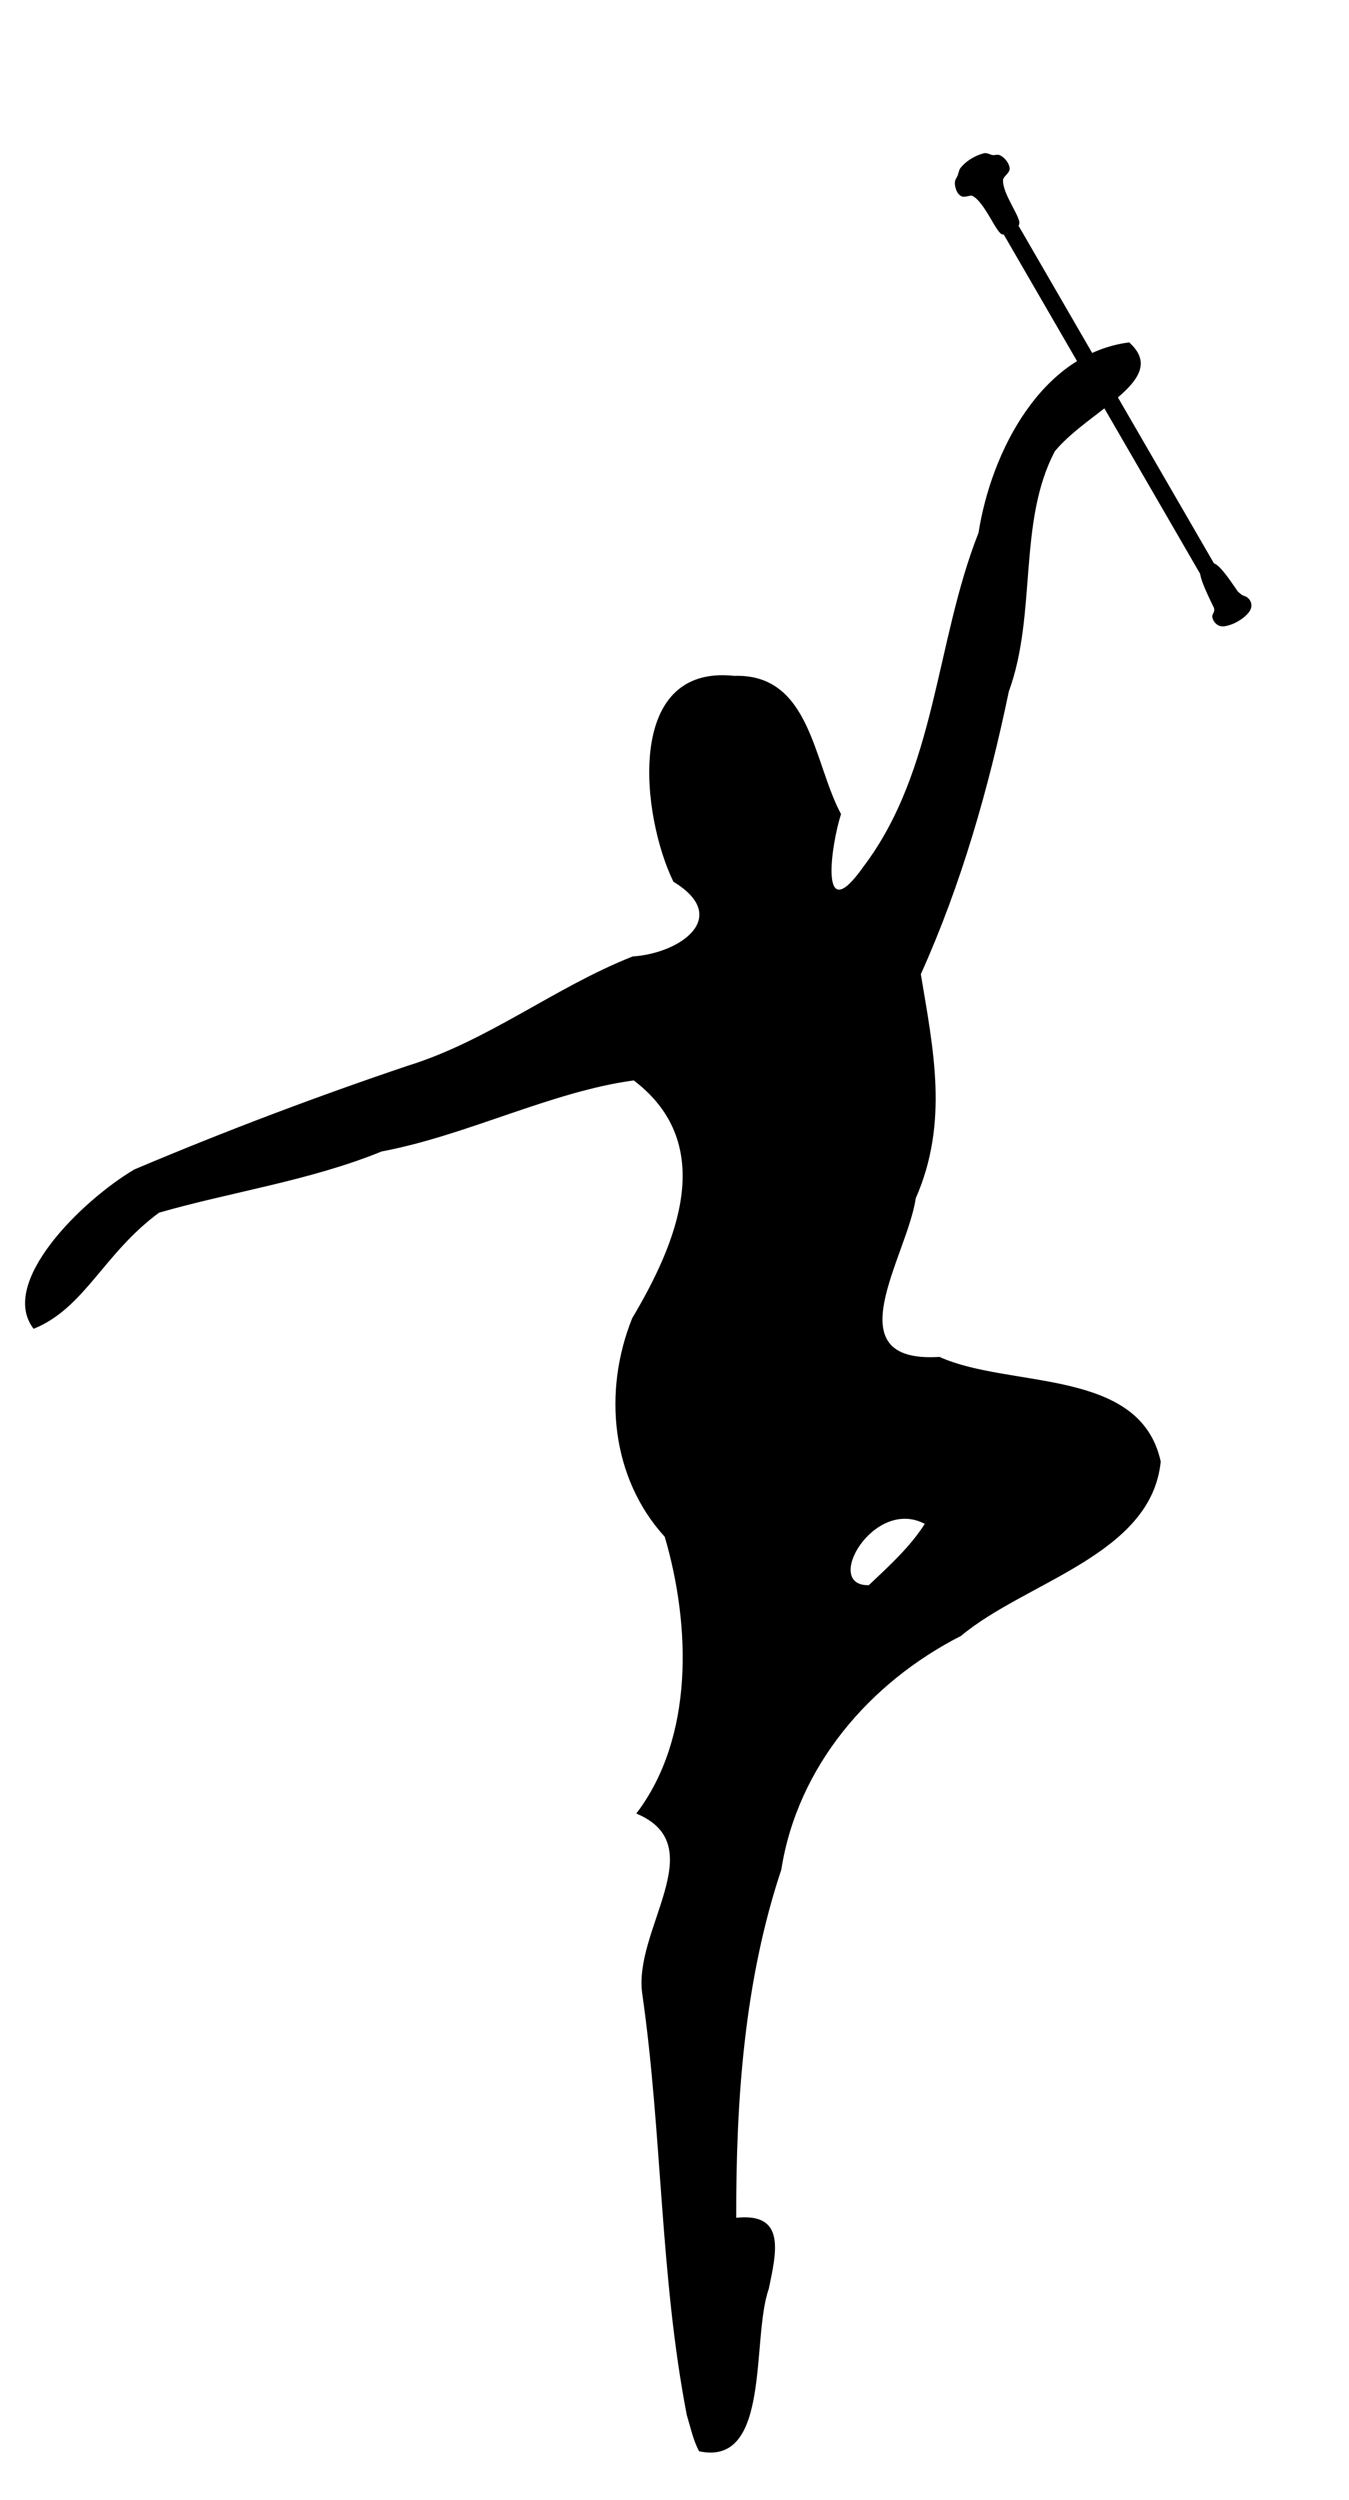 <svg width="257" height="476" xmlns="http://www.w3.org/2000/svg">

 <title/>
 <g id="imagebot_10">
  <title>Layer 2</title>
  <path transform="translate(-36.25 -8.75) matrix(1 0 0 1 -12.585 -11.25)" fill="#000000" id="imagebot_3" d="M 179.668 479.747 C 174.572 453.386 175.004 426.274 171.214 399.73 C 169.302 387.486 184.752 371.378 170.058 365.274 C 181.1 350.762 180.421 329.504 175.483 312.592 C 165.307 301.446 163.636 284.981 169.278 270.962 C 177.575 257.012 185.805 238.023 169.566 225.693 C 153.798 227.839 137.862 236.144 121.548 239.221 C 107.904 244.782 92.969 246.9 79.141 250.874 C 68.571 258.64 64.968 269.058 55.241 272.988 C 48.475 264.262 64.347 248.612 74.422 242.651 C 91.482 235.44 108.884 228.849 126.42 222.937 C 141.852 218.176 154.529 207.95 169.36 202.099 C 178.563 201.484 188.154 194.562 177.131 187.873 C 171.118 175.616 167.622 146.414 188.699 148.673 C 203.285 148.202 203.776 165.169 209.06 174.994 C 207.207 180.71 204.742 197.18 213.336 184.988 C 227.241 166.615 227.015 142.284 235.258 121.427 C 237.676 105.95 247.266 87.32 263.952 85.188 C 271.885 92.26 256.404 97.953 249.814 105.887 C 242.694 119.291 246.419 136.941 241.033 151.631 C 237.189 170.078 232.009 188.28 224.264 205.473 C 226.625 219.704 229.647 233.701 223.289 248.143 C 221.709 259.188 207.427 279.618 227.819 278.336 C 241.221 284.401 266.025 280.282 269.966 298.25 C 268.221 316.027 244.283 321.104 231.924 331.448 C 214.504 340.319 200.765 356.299 197.682 375.96 C 190.597 397.201 189.048 419.949 189.094 442.233 C 198.586 441.223 196.764 448.707 195.297 455.769 C 191.92 465.24 195.813 489.67 182.013 486.687 C 180.871 484.504 180.365 482.085 179.668 479.747 z M 225.018 310.124 C 215.27 304.969 205.501 322.04 214.357 321.792 C 218.171 318.177 222.166 314.585 225.018 310.124 z"/>
  <g transform="rotate(279.441 210.197 73.673) matrix(1 0 0 1 167.444 37.365)" id="imagebot_22">
   <g transform="matrix(0.186 0 0 0.186 0 0)" id="imagebot_12">
    <title/>
    <g id="imagebot_18" transform="translate(-1 2) matrix(0.636 0.772 -0.772 0.636 123.203 -443.282)" label="Calque 1">
     <path id="imagebot_21" d="M532.47,78.583C534.46,81.991 540.69,81.396 542.65,84.302C551.04,96.75 544.57,133.15 550.06,134.08C555.57,135.02 560.92,135.03 566.53,133.68C572.43,132.26 566.99,97.72 575.72,85.583C578.01,82.392 585.4,82.709 587.18,79.208" fill="#000000" stroke-width="3" stroke="#000000" fill-rule="evenodd"/>
     <path id="imagebot_20" d="M538.77,61.4C541.11,60.021 543.25,56.672 545.77,55.674C553.6,52.575 563.64,52.222 572.87,54.665C575.49,55.36 577.34,59.118 579.49,60.764" fill="#000000" stroke-width="3" stroke="#000000" fill-rule="evenodd"/>
     <path id="imagebot_19" d="M531.41,73.732C531.36,75.573 531.66,77.267 532.41,78.544C541.3,85.288 578.44,86.277 587.13,79.201C589.31,74.92 588.08,67.755 585.22,63.888C584.11,62.376 581,61.872 579.5,60.732C560.27,59.051 560.45,58.858 538.79,61.388C537.01,62.433 535.22,63.28 534.07,64.982C532.53,67.254 531.49,70.664 531.41,73.732z" fill="#000000" stroke-width="3" stroke="#000000" fill-rule="evenodd"/>
    </g>
    <rect id="imagebot_17" transform="rotate(-90 219.145 202.693) matrix(0.636 0.771 -0.771 0.636 736.048 112.439)" ry="2.198" height="14.619" width="411.01" y="448.9" x="-464.75" fill="#000000" stroke-width="3" stroke-linecap="round" stroke="#000000" stroke-linejoin="round"/>
    <g id="imagebot_13" label="Calque 1" transform="translate(-1 2) matrix(0.636 0.771 -0.771 0.636 129.891 -316.21)">
     <g id="imagebot_14" transform="matrix(1 0 -0 1 -100.75 -84.831)">
      <path id="imagebot_16" d="M575.01,589.96C572.95,588.04 572.34,585.85 571.19,582.46C570.38,580.05 569.71,545.35 563.16,544.62C557.42,543.97 557.39,544.16 551.88,544.59C546.38,545.01 544.82,580.77 544.47,583.37C544.03,586.65 543,587.62 539.51,590.24" fill="#000000" stroke-width="3" stroke="#000000" fill-rule="evenodd"/>
      <path id="imagebot_15" d="M538.74,590.7C537.32,591.77 535.6,601.53 543.94,604.4C548.3,605.9 552.15,606.52 556.83,606.61S566.12,606.08 570.36,604.55C580.46,600.9 576.73,591.61 575.44,590.58C572.19,586.25 543.53,586.69 538.74,590.7z" fill="#000000" stroke-width="3" stroke="#000000" fill-rule="evenodd"/>
     </g>
    </g>
   </g>
  </g>
 </g>
</svg>